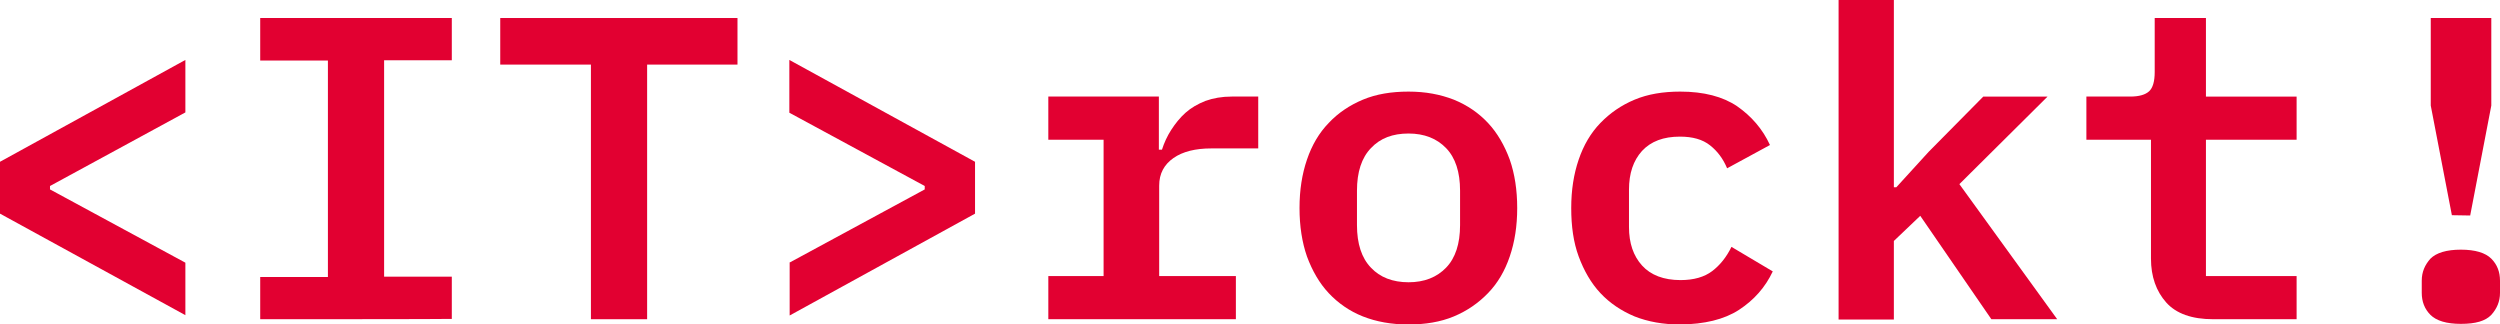 <?xml version="1.0" encoding="UTF-8"?><svg id="a" xmlns="http://www.w3.org/2000/svg" viewBox="0 0 805.1 104.5"><path d="m0,68.8v-16.7L59.7,19.3v16.9l-43.6,23.7v1.1l43.6,23.6v16.9L0,68.8Z" style="fill:#e20031; stroke-width:0px;"/><path d="m83.8,102.8v-13.6h21.8V19.5h-21.8V5.8h61.7v13.6h-21.8v69.7h21.8v13.6c-.1.1-61.7.1-61.7.1Z" style="fill:#e20031; stroke-width:0px;"/><path d="m208.4,20.8v82h-18.1V20.8h-29.2V5.8h76.4v15h-29.1Z" style="fill:#e20031; stroke-width:0px;"/><path d="m254.2,84.6l43.6-23.6v-1.1l-43.6-23.6v-17l59.8,32.8v16.7l-59.7,32.8v-17h-.1Z" style="fill:#e20031; stroke-width:0px;"/><path d="m337.6,88.9h17.8v-43.9h-17.8v-13.9h35.6v17.1h1c.7-2.2,1.7-4.4,3-6.4s2.8-3.9,4.6-5.5c1.8-1.6,3.9-2.8,6.4-3.8,2.5-.9,5.3-1.4,8.5-1.4h8.5v16.7h-15.1c-5.1,0-9.2,1-12.2,3.1s-4.6,5-4.6,8.9v29.1h24.7v13.9h-60.4v-13.9h0Z" style="fill:#e20031; stroke-width:0px;"/><path d="m453.6,104.5c-5.5,0-10.4-.9-14.7-2.6s-8-4.3-11-7.5-5.3-7.2-7-11.8c-1.6-4.6-2.4-9.8-2.4-15.6s.8-10.9,2.4-15.6,3.9-8.6,7-11.8c3-3.2,6.7-5.7,11-7.5s9.2-2.6,14.7-2.6,10.2.9,14.6,2.6c4.4,1.8,8,4.3,11,7.5s5.3,7.2,7,11.8c1.6,4.6,2.4,9.8,2.4,15.6s-.8,10.9-2.4,15.6-3.9,8.6-7,11.8-6.7,5.7-11,7.5-9.3,2.6-14.6,2.6Zm0-13.6c5.1,0,9.1-1.6,12.1-4.7s4.5-7.7,4.5-13.7v-11.1c0-6-1.5-10.6-4.5-13.7-3-3.1-7-4.7-12.1-4.7s-9.1,1.5-12.1,4.7c-3,3.1-4.5,7.7-4.5,13.7v11.1c0,6,1.5,10.6,4.5,13.7,2.9,3.1,7,4.7,12.1,4.7Z" style="fill:#e20031; stroke-width:0px;"/><path d="m541.1,104.5c-5.5,0-10.4-.9-14.7-2.6-4.3-1.8-8-4.3-11-7.5s-5.3-7.2-7-11.8-2.4-9.8-2.4-15.6.8-10.9,2.4-15.6,3.9-8.6,7-11.8,6.7-5.7,11-7.5,9.2-2.6,14.7-2.6c7.6,0,13.7,1.6,18.3,4.7,4.6,3.2,8.2,7.3,10.6,12.5l-13.8,7.5c-1.3-3.1-3.1-5.5-5.5-7.4s-5.6-2.8-9.7-2.8c-5.3,0-9.3,1.5-12.2,4.6-2.8,3.1-4.2,7.2-4.2,12.5v12c0,5.2,1.4,9.3,4.2,12.4s7,4.7,12.4,4.7c4.3,0,7.7-1,10.2-2.9s4.6-4.5,6.2-7.8l13.3,7.9c-2.4,5.1-6,9.2-10.9,12.4-4.8,3.1-11.1,4.6-18.9,4.7h0Z" style="fill:#e20031; stroke-width:0px;"/><path d="m592.1,0h17.8v60.3h.8l10.4-11.4,17.6-17.8h20.7l-28.4,28.2,31.5,43.5h-21.2l-22.9-33.3-8.5,8.1v25.3h-17.8V0h0Z" style="fill:#e20031; stroke-width:0px;"/><path d="m712.7,102.8c-6.8,0-11.9-1.8-15.1-5.4s-4.9-8.3-4.9-14.1v-38.3h-20.8v-13.9h14.1c2.9,0,4.9-.6,6.1-1.7s1.8-3.2,1.8-6.2V5.8h16.5v25.3h29.2v13.9h-29.2v43.9h29.2v13.9h-26.9Z" style="fill:#e20031; stroke-width:0px;"/><path d="m792.5,104.3c-4.6,0-7.9-1-9.8-2.9-1.9-1.9-2.8-4.3-2.8-7.1v-3.9c0-2.8,1-5.1,2.8-7.1,1.9-1.9,5.2-2.9,9.8-2.9s7.9,1,9.8,2.9c1.9,1.9,2.8,4.3,2.8,7.1v3.9c0,2.8-1,5.1-2.8,7.1-1.9,2-5.1,2.9-9.8,2.9Zm-2.9-35l-6.8-35.3V5.8h19.5v28.2l-6.8,35.4-5.9-.1h0Z" style="fill:#e20031; stroke-width:0px;"/></svg>